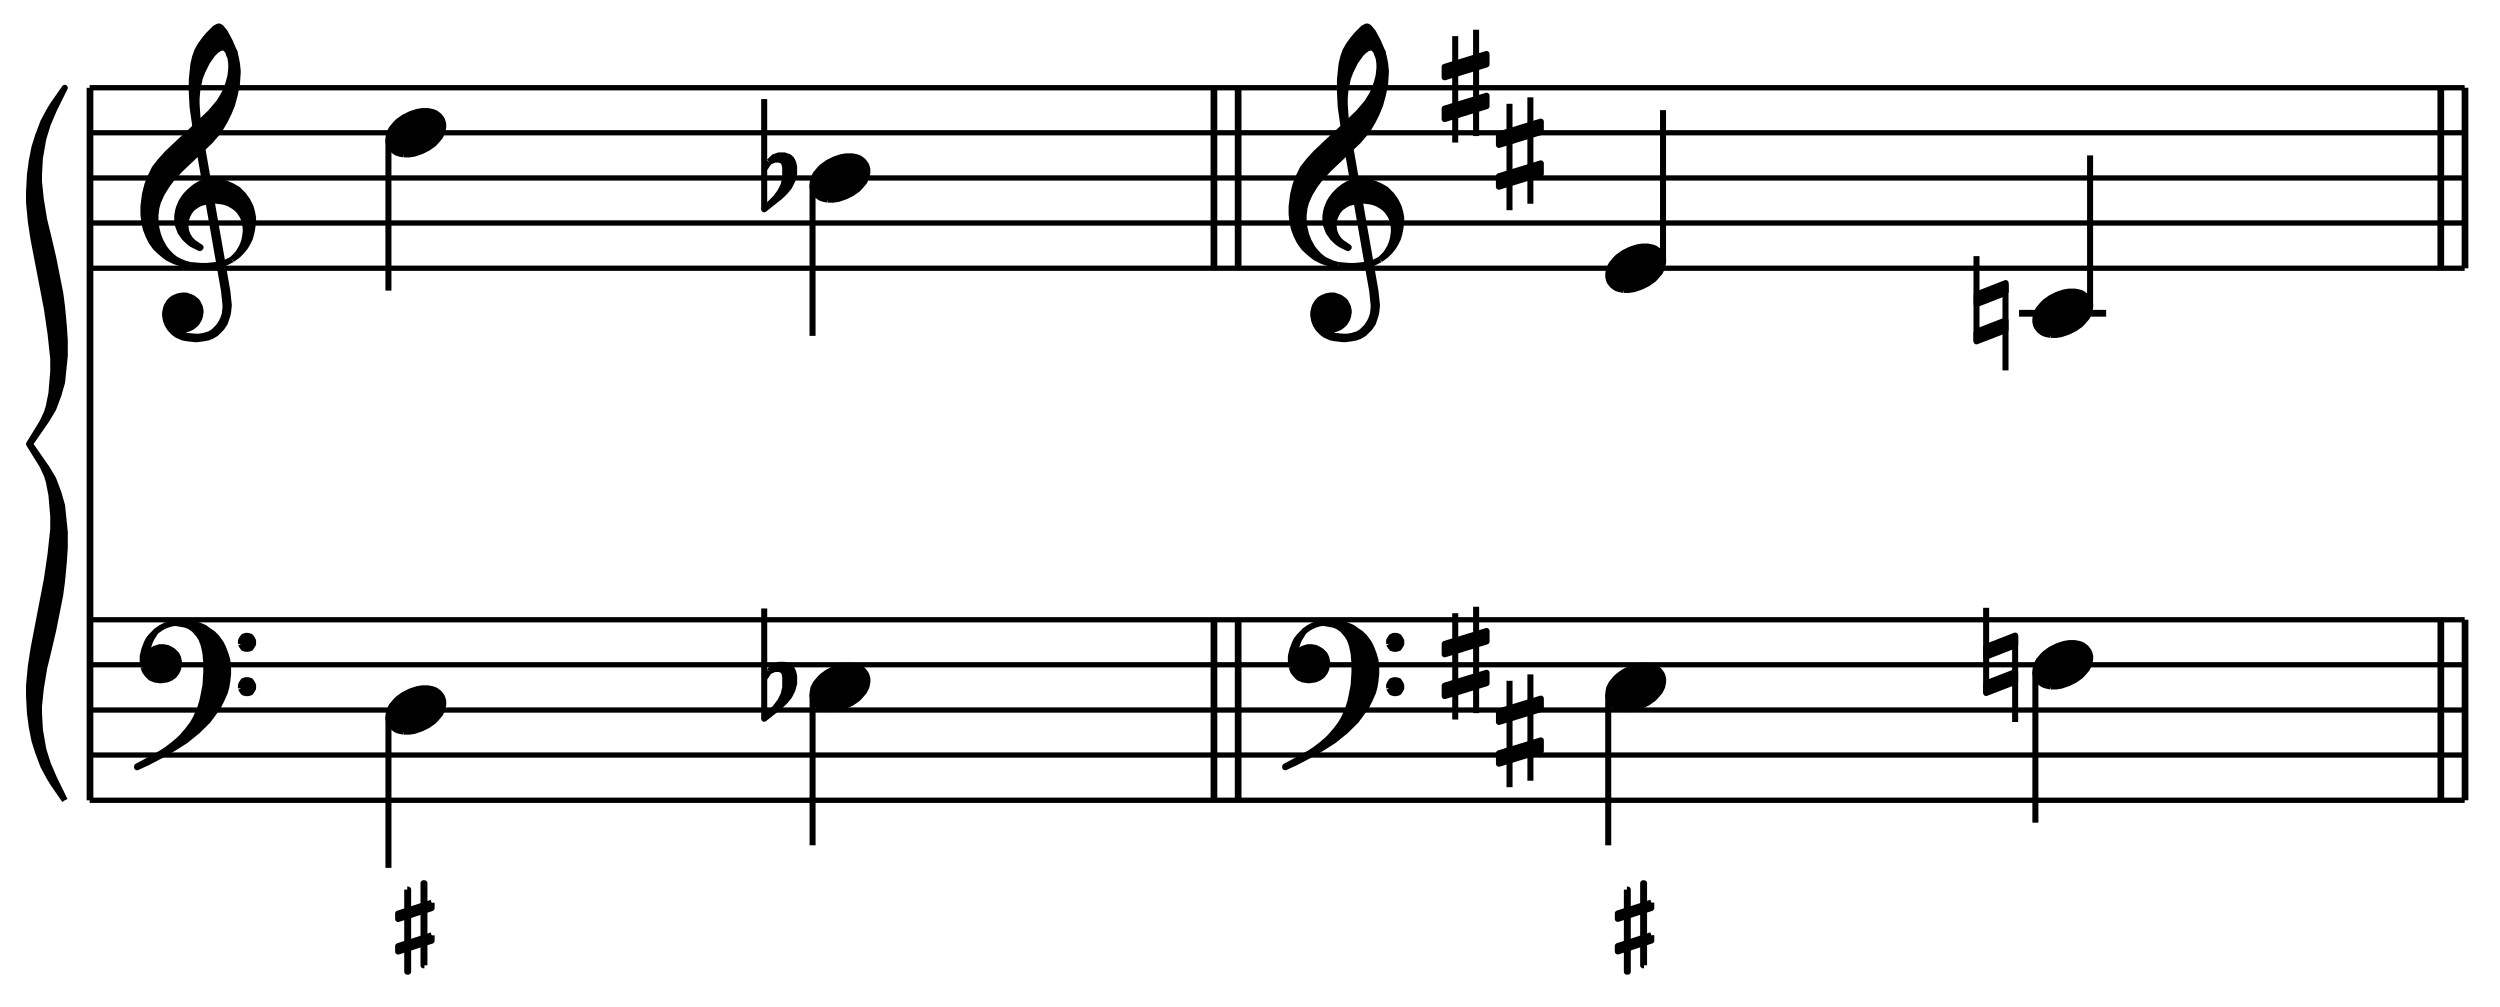 <?xml version="1.0" encoding="UTF-8" standalone="no"?>
<!DOCTYPE svg PUBLIC "-//W3C//DTD SVG 1.1//EN" "http://www.w3.org/Graphics/SVG/1.1/DTD/svg11.dtd">
<svg width="100%" height="100%" viewBox="0 0 829 334" version="1.1" xmlns="http://www.w3.org/2000/svg" xmlns:xlink="http://www.w3.org/1999/xlink" xml:space="preserve" xmlns:serif="http://www.serif.com/" style="fill-rule:evenodd;clip-rule:evenodd;stroke-linejoin:round;stroke-miterlimit:10;">
    <g transform="matrix(4.167,0,0,4.167,-127.783,-38.258)">
        <path d="M37.8,72.864L226.8,72.864M37.8,69.264L226.8,69.264M37.8,65.682L226.8,65.682M37.8,62.082L226.8,62.082M37.8,58.5L226.8,58.5" style="fill:none;fill-rule:nonzero;stroke:black;stroke-width:0.42px;"/>
    </g>
    <g transform="matrix(4.167,0,0,4.167,-127.783,-214.658)">
        <path d="M37.8,115.2L37.8,58.5M37.854,115.2L37.854,58.5" style="fill:none;fill-rule:nonzero;stroke:black;stroke-width:0.48px;"/>
    </g>
    <g transform="matrix(4.167,0,0,4.167,-127.783,-214.658)">
        <path d="M35.82,115.2L34.902,113.868L34.614,113.4L34.11,112.464L33.696,111.366L33.408,110.448L33.192,109.35L33.048,108.252L32.976,106.866L32.976,106.074L33.12,104.526L33.336,103.122L34.398,97.596L34.686,95.634L34.902,93.618L34.902,92.61L34.758,90.9L34.542,89.802L34.398,89.334L34.038,88.56L32.976,86.85L34.038,85.122L34.398,84.348L34.542,83.88L34.758,82.8L34.902,81.072L34.902,80.064L34.686,78.048L34.398,76.086L33.336,70.56L33.12,69.156L32.976,67.608L32.976,66.816L33.048,65.43L33.192,64.332L33.408,63.234L33.696,62.316L34.11,61.218L34.614,60.282L34.902,59.814L35.82,58.5L34.974,60.21L34.47,61.38L34.11,62.55L33.84,64.098L33.768,65.43L33.768,65.97L33.912,67.374L34.182,69.012L34.542,70.488L34.902,72.036L35.46,74.844L35.604,75.942L35.748,77.49L35.82,78.588L35.82,79.83L35.604,81.936L35.316,82.944L34.902,84.042L34.398,84.888L33.048,86.85L34.398,88.794L34.902,89.64L35.316,90.738L35.604,91.746L35.82,93.852L35.82,95.094L35.748,96.192L35.604,97.74L35.46,98.838L34.902,101.646L34.542,103.194L34.182,104.67L33.912,106.308L33.768,107.712L33.768,108.252L33.84,109.584L34.11,111.15L34.47,112.302L34.974,113.472L35.82,115.2" style="stroke:black;stroke-width:0.48px;"/>
    </g>
    <g transform="matrix(4.167,0,0,4.167,-127.783,-74.042)">
        <path d="M42.084,70.874L42.207,71.192L42.402,71.448L42.659,71.705L42.977,71.838L43.366,71.9L43.49,71.9L43.941,71.838L44.259,71.705L44.516,71.52L44.711,71.264L44.834,71.007L44.905,70.617L44.905,70.422L44.834,70.104L44.711,69.848L44.454,69.591L44.259,69.468L44.003,69.335L43.685,69.273L43.366,69.273L42.977,69.397L42.782,69.53L42.597,69.848L42.402,69.653L42.464,69.212L42.597,68.822L42.72,68.565L43.038,68.052L42.659,68.442L42.464,68.699L42.34,68.955L42.146,69.468L42.022,69.981L42.022,70.361L42.084,70.874" style="stroke:black;stroke-width:0.48px;"/>
    </g>
    <g transform="matrix(3.408,-2.398,-2.398,-3.408,78.719,559.375)">
        <path d="M42.981,72.428L43.534,72.428L43.964,72.364L44.346,72.246L44.706,72.08" style="fill:none;fill-rule:nonzero;stroke:black;stroke-width:0.48px;"/>
    </g>
    <g transform="matrix(4.167,0,0,4.167,-127.783,-48.138)">
        <path d="M43.746,71.521L44.516,71.069L45.418,70.495L46.373,69.725L47.214,68.894L47.594,68.381L48.045,67.735L48.302,67.222L48.558,66.647L48.681,66.196L48.753,65.745L48.815,65.17L48.815,64.718L48.753,64.082L48.62,63.631L48.425,63.118L48.24,62.738L47.912,62.287L47.594,61.969L47.214,61.712L46.957,61.517L46.506,61.322L46.055,61.199L45.48,61.127L44.649,61.127L45.418,61.261L45.737,61.384L46.116,61.64L46.506,62.092L46.701,62.41L46.886,62.923L47.019,63.569L47.081,64.339L47.081,65.047L47.019,66.073L46.886,66.77L46.763,67.355L46.568,67.991L46.25,68.699L45.993,69.151L45.603,69.664L45.162,70.177L44.905,70.433L44.454,70.813L43.941,71.203L43.551,71.459L42.782,71.9L41.571,72.547L41.571,72.608L42.402,72.229L43.746,71.521" style="stroke:black;stroke-width:0.48px;"/>
    </g>
    <g transform="matrix(4.167,0,0,4.167,-127.783,-83.142)">
        <path d="M49.841,71.201L49.902,71.324L50.035,71.519L50.22,71.581L50.415,71.581L50.61,71.519L50.733,71.324L50.805,71.201L50.805,70.944L50.733,70.811L50.61,70.626L50.415,70.555L50.22,70.555L50.035,70.626L49.902,70.811L49.841,70.944L49.841,71.201" style="stroke:black;stroke-width:0.48px;"/>
    </g>
    <g transform="matrix(4.167,0,0,4.167,-127.783,-53.733)">
        <path d="M49.841,67.672L49.902,67.795L50.035,67.99L50.22,68.052L50.415,68.052L50.61,67.99L50.733,67.795L50.805,67.672L50.805,67.416L50.733,67.282L50.61,67.088L50.415,67.026L50.22,67.026L50.035,67.088L49.902,67.282L49.841,67.416L49.841,67.672" style="stroke:black;stroke-width:0.48px;"/>
    </g>
    <g transform="matrix(4.167,0,0,4.167,-127.783,105.967)">
        <path d="M63.072,45.36L63.072,51.894L63.144,51.894L63.144,45.36L63.072,45.36M64.44,51.39L64.44,44.856L64.368,44.856L64.368,51.39L64.44,51.39" style="fill:none;fill-rule:nonzero;stroke:black;stroke-width:0.48px;"/>
    </g>
    <g transform="matrix(-3.963,1.285,1.285,3.963,326.113,23.327)">
        <path d="M62.217,49.475L65.018,49.475L65.151,49.885L62.35,49.885L62.217,49.475" style="stroke:black;stroke-width:0.48px;"/>
    </g>
    <g transform="matrix(-3.963,1.285,1.285,3.963,329.445,44.4)">
        <path d="M62.217,46.883L65.018,46.883L65.151,47.293L62.35,47.293L62.217,46.883" style="stroke:black;stroke-width:0.48px;"/>
    </g>
    <g transform="matrix(4.167,0,0,4.167,-127.783,-38.258)">
        <path d="M62.789,67.406L63.24,67.406L63.63,67.344L64.205,67.149L64.718,66.893L65.169,66.575L65.354,66.38L65.682,66L65.867,65.62L65.938,65.241L65.938,64.984L65.867,64.728L65.805,64.594L65.61,64.338L65.354,64.143L65.231,64.081L65.036,64.02L64.718,63.958L64.266,63.958L63.887,64.02L63.497,64.143L63.302,64.215L62.789,64.471L62.347,64.789L62.153,64.984L61.834,65.364L61.64,65.744L61.578,66.123L61.578,66.38L61.64,66.636L61.701,66.77L61.896,67.026L62.153,67.221L62.276,67.283L62.471,67.344L62.789,67.406" style="stroke:black;stroke-width:0.48px;"/>
    </g>
    <g transform="matrix(0,4.167,4.167,0,-117.621,6.104)">
        <path d="M55.557,59.139L67.599,59.139" style="fill:none;fill-rule:nonzero;stroke:black;stroke-width:0.48px;"/>
    </g>
    <g transform="matrix(4.167,0,0,4.167,-127.783,-53.258)">
        <path d="M96.539,69.206L96.99,69.206L97.38,69.144L97.955,68.949L98.468,68.693L98.919,68.375L99.104,68.18L99.432,67.8L99.617,67.42L99.688,67.041L99.688,66.784L99.617,66.528L99.555,66.394L99.36,66.138L99.104,65.943L98.981,65.881L98.786,65.82L98.468,65.758L98.016,65.758L97.636,65.82L97.247,65.943L97.052,66.015L96.539,66.271L96.097,66.589L95.903,66.784L95.584,67.164L95.39,67.544L95.328,67.923L95.328,68.18L95.39,68.436L95.451,68.57L95.646,68.826L95.903,69.021L96.026,69.083L96.221,69.144L96.539,69.206" style="stroke:black;stroke-width:0.48px;"/>
    </g>
    <g transform="matrix(4.167,0,0,4.167,-127.783,-69.033)">
        <path d="M91.48,64.989L91.48,73.761M91.48,70.57L91.87,69.986" style="fill:none;fill-rule:nonzero;stroke:black;stroke-width:0.48px;"/>
    </g>
    <g transform="matrix(4.167,0,0,4.167,-127.783,-50.35)">
        <path d="M91.87,65.502L92.25,65.122L92.64,64.989L93.091,64.989L93.471,65.122L93.666,65.317L93.789,65.573L93.861,65.891L93.861,66.466L93.727,66.969L93.471,67.482L93.153,67.872L92.763,68.251L91.48,69.277L92.383,68.385L92.763,67.872L93.019,67.359L93.153,66.784L93.153,65.953L93.091,65.635L92.958,65.44L92.701,65.317L92.322,65.317L91.87,65.502" style="stroke:black;stroke-width:0.48px;"/>
    </g>
    <g transform="matrix(4.167,0,0,4.167,-127.783,-23.333)">
        <path d="M95.328,60.84L95.328,72.864M129.168,69.282L129.168,54.918M129.222,69.282L129.222,54.918M127.242,69.282L127.242,54.918M127.296,69.282L127.296,54.918" style="fill:none;fill-rule:nonzero;stroke:black;stroke-width:0.48px;"/>
    </g>
    <g transform="matrix(4.167,0,0,4.167,-127.783,-74.042)">
        <path d="M133.452,70.874L133.575,71.192L133.77,71.448L134.027,71.705L134.345,71.838L134.734,71.9L134.858,71.9L135.309,71.838L135.627,71.705L135.884,71.52L136.079,71.264L136.202,71.007L136.273,70.617L136.273,70.422L136.202,70.104L136.079,69.848L135.822,69.591L135.627,69.468L135.371,69.335L135.053,69.273L134.734,69.273L134.345,69.397L134.15,69.53L133.965,69.848L133.77,69.653L133.832,69.212L133.965,68.822L134.088,68.565L134.406,68.052L134.027,68.442L133.832,68.699L133.708,68.955L133.514,69.468L133.39,69.981L133.39,70.361L133.452,70.874" style="stroke:black;stroke-width:0.48px;"/>
    </g>
    <g transform="matrix(3.408,-2.398,-2.398,-3.408,148.056,778.431)">
        <path d="M134.349,72.428L134.902,72.428L135.332,72.364L135.714,72.246L136.074,72.08" style="fill:none;fill-rule:nonzero;stroke:black;stroke-width:0.48px;"/>
    </g>
    <g transform="matrix(4.167,0,0,4.167,-127.783,-48.138)">
        <path d="M135.114,71.521L135.884,71.069L136.786,70.495L137.741,69.725L138.582,68.894L138.962,68.381L139.413,67.735L139.67,67.222L139.926,66.647L140.049,66.196L140.121,65.745L140.183,65.17L140.183,64.718L140.121,64.082L139.988,63.631L139.793,63.118L139.608,62.738L139.28,62.287L138.962,61.969L138.582,61.712L138.326,61.517L137.874,61.322L137.423,61.199L136.848,61.127L136.017,61.127L136.786,61.261L137.105,61.384L137.484,61.64L137.874,62.092L138.069,62.41L138.254,62.923L138.387,63.569L138.449,64.339L138.449,65.047L138.387,66.073L138.254,66.77L138.131,67.355L137.936,67.991L137.618,68.699L137.361,69.151L136.971,69.664L136.53,70.177L136.273,70.433L135.822,70.813L135.309,71.203L134.919,71.459L134.15,71.9L132.939,72.547L132.939,72.608L133.77,72.229L135.114,71.521" style="stroke:black;stroke-width:0.48px;"/>
    </g>
    <g transform="matrix(4.167,0,0,4.167,-127.783,-83.142)">
        <path d="M141.209,71.201L141.27,71.324L141.403,71.519L141.588,71.581L141.783,71.581L141.978,71.519L142.101,71.324L142.173,71.201L142.173,70.944L142.101,70.811L141.978,70.626L141.783,70.555L141.588,70.555L141.403,70.626L141.27,70.811L141.209,70.944L141.209,71.201" style="stroke:black;stroke-width:0.48px;"/>
    </g>
    <g transform="matrix(4.167,0,0,4.167,-127.783,-53.733)">
        <path d="M141.209,67.672L141.27,67.795L141.403,67.99L141.588,68.052L141.783,68.052L141.978,67.99L142.101,67.795L142.173,67.672L142.173,67.416L142.101,67.282L141.978,67.088L141.783,67.026L141.588,67.026L141.403,67.088L141.27,67.282L141.209,67.416L141.209,67.672" style="stroke:black;stroke-width:0.48px;"/>
    </g>
    <g transform="matrix(4.167,0,0,4.167,-127.783,-69.329)">
        <path d="M146.47,65.435L146.47,73.899M148.132,73.387L148.132,64.922" style="fill:none;fill-rule:nonzero;stroke:black;stroke-width:0.48px;"/>
    </g>
    <g transform="matrix(4.167,0,0,4.167,-127.783,-82.921)">
        <path d="M148.963,70.626L148.963,70.113L145.629,71.139L145.629,71.97L148.963,70.944L148.963,70.626" style="stroke:black;stroke-width:0.48px;"/>
    </g>
    <g transform="matrix(4.167,0,0,4.167,-127.783,-55.221)">
        <path d="M148.963,67.179L148.963,66.789L145.629,67.815L145.629,68.646L148.963,67.62L148.963,67.179" style="stroke:black;stroke-width:0.48px;"/>
    </g>
    <g transform="matrix(4.167,0,0,4.167,-127.783,-24.479)">
        <path d="M150.79,60.053L150.79,68.517M152.452,68.005L152.452,59.54" style="fill:none;fill-rule:nonzero;stroke:black;stroke-width:0.48px;"/>
    </g>
    <g transform="matrix(4.167,0,0,4.167,-127.783,-38.071)">
        <path d="M153.283,65.244L153.283,64.731L149.949,65.757L149.949,66.588L153.283,65.562L153.283,65.244" style="stroke:black;stroke-width:0.48px;"/>
    </g>
    <g transform="matrix(4.167,0,0,4.167,-127.783,-10.371)">
        <path d="M153.283,61.797L153.283,61.407L149.949,62.433L149.949,63.264L153.283,62.238L153.283,61.797" style="stroke:black;stroke-width:0.48px;"/>
    </g>
    <g transform="matrix(4.167,0,0,4.167,-127.783,105.967)">
        <path d="M160.128,45.36L160.128,51.894L160.2,51.894L160.2,45.36L160.128,45.36M161.496,51.39L161.496,44.856L161.424,44.856L161.424,51.39L161.496,51.39" style="fill:none;fill-rule:nonzero;stroke:black;stroke-width:0.48px;"/>
    </g>
    <g transform="matrix(-3.963,1.285,1.285,3.963,1115.19,-101.432)">
        <path d="M159.273,49.475L162.074,49.475L162.207,49.885L159.406,49.885L159.273,49.475" style="stroke:black;stroke-width:0.48px;"/>
    </g>
    <g transform="matrix(-3.963,1.285,1.285,3.963,1118.52,-80.359)">
        <path d="M159.273,46.883L162.074,46.883L162.207,47.293L159.406,47.293L159.273,46.883" style="stroke:black;stroke-width:0.48px;"/>
    </g>
    <g transform="matrix(4.167,0,0,4.167,-127.783,-53.258)">
        <path d="M159.863,69.206L160.314,69.206L160.704,69.144L161.279,68.949L161.792,68.693L162.243,68.375L162.428,68.18L162.756,67.8L162.941,67.42L163.012,67.041L163.012,66.784L162.941,66.528L162.879,66.394L162.684,66.138L162.428,65.943L162.305,65.881L162.11,65.82L161.792,65.758L161.34,65.758L160.96,65.82L160.571,65.943L160.376,66.015L159.863,66.271L159.421,66.589L159.227,66.784L158.908,67.164L158.714,67.544L158.652,67.923L158.652,68.18L158.714,68.436L158.775,68.57L158.97,68.826L159.227,69.021L159.35,69.083L159.545,69.144L159.863,69.206" style="stroke:black;stroke-width:0.48px;"/>
    </g>
    <g transform="matrix(0,4.167,4.167,0,279.392,-405.833)">
        <path d="M152.64,60.93L164.664,60.93" style="fill:none;fill-rule:nonzero;stroke:black;stroke-width:0.48px;"/>
    </g>
    <g transform="matrix(4.167,0,0,4.167,-127.783,-68.258)">
        <path d="M193.847,71.006L194.298,71.006L194.688,70.944L195.263,70.749L195.776,70.493L196.227,70.175L196.412,69.98L196.74,69.6L196.925,69.22L196.996,68.841L196.996,68.584L196.925,68.328L196.863,68.194L196.668,67.938L196.412,67.743L196.289,67.681L196.094,67.62L195.776,67.558L195.324,67.558L194.944,67.62L194.555,67.743L194.36,67.815L193.847,68.071L193.405,68.389L193.211,68.584L192.892,68.964L192.698,69.344L192.636,69.723L192.636,69.98L192.698,70.236L192.759,70.37L192.954,70.626L193.211,70.821L193.334,70.883L193.529,70.944L193.847,71.006" style="stroke:black;stroke-width:0.48px;"/>
    </g>
    <g transform="matrix(0,4.167,4.167,0,365.096,-570.754)">
        <path d="M185.336,70.436L192.118,70.436" style="fill:none;fill-rule:nonzero;stroke:black;stroke-width:0.48px;"/>
    </g>
    <g transform="matrix(0,4.167,4.167,0,380.571,-564.896)">
        <path d="M189.942,66.722L190.712,66.722L189.819,69.03L189.05,69.03L189.942,66.722" style="stroke:black;stroke-width:0.48px;"/>
    </g>
    <g transform="matrix(-3.88,1.518,1.518,3.88,1292.76,-348.526)">
        <path d="M188.782,71.112L191.26,71.112L190.98,70.395L188.502,70.396L188.782,71.112" style="stroke:black;stroke-width:0.48px;"/>
    </g>
    <g transform="matrix(0,4.167,4.167,0,384.181,-570.902)">
        <path d="M187.608,68.164L194.461,68.164" style="fill:none;fill-rule:nonzero;stroke:black;stroke-width:0.48px;"/>
    </g>
    <g transform="matrix(4.167,0,0,4.167,-127.783,-30.833)">
        <path d="M192.636,60.84L192.636,72.864M226.8,71.082L226.8,56.718M226.854,71.082L226.854,56.718M224.874,71.082L224.874,56.718M224.928,71.082L224.928,56.718" style="fill:none;fill-rule:nonzero;stroke:black;stroke-width:0.48px;"/>
    </g>
    <g id="Trim" transform="matrix(4.167,0,0,4.167,0,0)">
        <g transform="matrix(1,0,0,1,-30.668,-93.854)">
            <path d="M37.8,115.2L226.8,115.2M37.8,111.6L226.8,111.6M37.8,108.018L226.8,108.018M37.8,104.418L226.8,104.418M37.8,100.836L226.8,100.836" style="fill:none;fill-rule:nonzero;stroke:black;stroke-width:0.42px;"/>
        </g>
        <g transform="matrix(1,0,0,1,-30.668,-84.877)">
            <path d="M46.25,95.193L48.496,108.018L48.62,109.229L48.558,109.876L48.425,110.255L48.302,110.512L48.045,110.902L47.655,111.281L47.337,111.476L46.886,111.609L46.506,111.671L46.188,111.671L45.542,111.609L45.224,111.538L44.967,111.415L45.029,111.025L45.285,111.097L45.418,111.097L45.675,111.025L45.931,110.902L46.116,110.768L46.311,110.583L46.506,110.255L46.568,110.071L46.629,109.742L46.629,109.619L46.568,109.301L46.373,108.911L46.25,108.788L45.993,108.593L45.86,108.532L45.48,108.398L45.162,108.398L44.834,108.46L44.516,108.593L44.321,108.716L44.136,108.911L43.941,109.229L43.879,109.424L43.808,109.742L43.808,109.999L43.879,110.389L44.003,110.707L44.198,111.025L44.516,111.353L44.772,111.538L45.224,111.733L45.542,111.794L46.188,111.866L46.373,111.866L46.886,111.794L47.214,111.733L47.532,111.609L47.85,111.415L48.302,110.963L48.558,110.583L48.753,109.999L48.815,109.742L48.876,109.168L48.753,108.018L46.506,95.193L46.25,95.193" style="stroke:black;stroke-width:0.48px;"/>
        </g>
        <g transform="matrix(1,0,0,1,-30.668,-80.373)">
            <path d="M45.798,101.463L46.629,101.534L47.142,101.534L47.85,101.463L48.24,101.401L48.62,101.278L49.133,101.021" style="fill:none;fill-rule:nonzero;stroke:black;stroke-width:0.48px;"/>
        </g>
        <g transform="matrix(1,0,0,1,-30.668,-87.114)">
            <path d="M49.133,107.762L49.584,107.311L49.707,107.116L49.902,106.798L50.035,106.48L50.097,106.285L50.159,106.028L50.22,105.577L50.22,105.259L50.159,104.869L50.097,104.612L49.964,104.294L49.707,103.915L49.522,103.72L49.266,103.525L48.938,103.33L48.62,103.207L48.363,103.145L47.789,103.073L47.727,103.073L47.142,103.145L46.629,103.268L46.373,103.402L45.993,103.658L45.737,103.976L45.603,104.233L45.48,104.551L45.418,105.064L45.48,105.515L45.603,105.833L45.798,106.151L46.055,106.408L46.629,106.798L46.568,106.859L45.931,106.541L45.675,106.346L45.347,106.028L45.029,105.577L44.834,105.064L44.772,104.612L44.772,104.294L44.834,103.915L44.905,103.658L45.09,103.207L45.285,102.889L45.48,102.632L45.798,102.304L46.188,101.986L46.506,101.791L46.763,101.668L47.337,101.534L47.594,101.534L48.24,101.606L48.681,101.729L49.133,101.924L49.584,102.181L50.035,102.632L50.354,103.073L50.61,103.586L50.733,104.038L50.805,104.428L50.805,104.807L50.733,105.32L50.672,105.638L50.548,106.09L50.354,106.48L50.159,106.798L49.902,107.116L49.584,107.434L49.133,107.762" style="stroke:black;stroke-width:0.48px;"/>
        </g>
        <g transform="matrix(1,0,0,1,-30.668,-96.931)">
            <path d="M45.798,118.021L45.418,117.959L44.905,117.836L44.516,117.702L44.003,117.446L43.746,117.251L43.366,116.933L43.038,116.615L42.72,116.163L42.464,115.65L42.269,115.137L42.146,114.563L42.084,113.988L42.084,113.342L42.207,112.377L42.402,111.608L42.659,110.972L42.977,110.325L43.428,109.751L44.003,109.115L45.09,108.089L45.798,107.442L47.399,105.903L48.107,105.072L48.496,104.426L48.753,103.851L48.876,103.472L49.009,102.959L49.071,102.374L49.071,101.994L49.009,101.543L48.938,101.348L49.328,101.092L49.451,101.604L49.522,101.994L49.584,102.569L49.584,102.702L49.522,103.595L49.451,103.985L49.328,104.559L49.133,105.267L48.876,105.903L48.558,106.55L48.107,107.319L47.399,108.15L45.029,110.397L44.321,111.167L43.941,111.68L43.551,112.316L43.428,112.572L43.233,113.024L43.11,113.475L43.038,114.05L43.038,114.501L43.11,115.076L43.233,115.589L43.428,116.102L43.746,116.676L44.003,116.995L44.321,117.323L44.649,117.579L45.029,117.764L45.347,117.897L45.798,118.021" style="stroke:black;stroke-width:0.48px;"/>
        </g>
        <g transform="matrix(1,0,0,1,-30.668,-109.758)">
            <path d="M46.25,120.074L45.993,118.279L45.931,117.068L45.931,116.104L46.055,114.883L46.188,114.308L46.373,113.795L46.629,113.344L46.957,112.892L47.276,112.513L47.789,112L48.045,111.866L48.107,111.866L48.24,111.938L48.558,112.318L48.938,113.026L49.328,113.919L48.938,114.175L48.815,113.857L48.62,113.6L48.425,113.539L48.363,113.539L48.107,113.6L48.045,113.662L47.85,113.795L47.594,114.052L47.142,114.688L46.763,115.457L46.568,115.97L46.373,116.873L46.311,117.581L46.311,118.022L46.373,118.987L46.506,120.074L46.25,120.074" style="stroke:black;stroke-width:0.48px;"/>
        </g>
        <g transform="matrix(1,0,0,1,-30.668,-101.054)">
            <path d="M62.789,113.342L63.24,113.342L63.63,113.28L64.205,113.085L64.718,112.829L65.169,112.511L65.354,112.316L65.682,111.936L65.867,111.556L65.938,111.177L65.938,110.92L65.867,110.664L65.805,110.53L65.61,110.274L65.354,110.079L65.231,110.017L65.036,109.956L64.718,109.894L64.266,109.894L63.887,109.956L63.497,110.079L63.302,110.151L62.789,110.407L62.347,110.725L62.153,110.92L61.834,111.3L61.64,111.68L61.578,112.059L61.578,112.316L61.64,112.572L61.701,112.706L61.896,112.962L62.153,113.157L62.276,113.219L62.471,113.28L62.789,113.342" style="stroke:black;stroke-width:0.48px;"/>
        </g>
        <g transform="matrix(0,1,1,0,-74.156,-44.462)">
            <path d="M55.566,105.066L67.59,105.066" style="fill:none;fill-rule:nonzero;stroke:black;stroke-width:0.48px;"/>
        </g>
        <g transform="matrix(1,0,0,1,-30.668,-93.854)">
            <path d="M96.539,109.742L96.99,109.742L97.38,109.68L97.955,109.485L98.468,109.229L98.919,108.911L99.104,108.716L99.432,108.336L99.617,107.956L99.688,107.577L99.688,107.32L99.617,107.064L99.555,106.93L99.36,106.674L99.104,106.479L98.981,106.417L98.786,106.356L98.468,106.294L98.016,106.294L97.636,106.356L97.247,106.479L97.052,106.551L96.539,106.807L96.097,107.125L95.903,107.32L95.584,107.7L95.39,108.08L95.328,108.459L95.328,108.716L95.39,108.972L95.451,109.106L95.646,109.362L95.903,109.557L96.026,109.619L96.221,109.68L96.539,109.742" style="stroke:black;stroke-width:0.48px;"/>
        </g>
        <g transform="matrix(1,0,0,1,-30.668,-97.64)">
            <path d="M91.48,105.525L91.48,114.297M91.48,111.106L91.87,110.521" style="fill:none;fill-rule:nonzero;stroke:black;stroke-width:0.48px;"/>
        </g>
        <g transform="matrix(1,0,0,1,-30.668,-93.156)">
            <path d="M91.87,106.037L92.25,105.658L92.64,105.525L93.091,105.525L93.471,105.658L93.666,105.853L93.789,106.109L93.861,106.427L93.861,107.002L93.727,107.505L93.471,108.018L93.153,108.408L92.763,108.787L91.48,109.813L92.383,108.921L92.763,108.408L93.019,107.895L93.153,107.32L93.153,106.489L93.091,106.171L92.958,105.976L92.701,105.853L92.322,105.853L91.87,106.037" style="stroke:black;stroke-width:0.48px;"/>
        </g>
        <g transform="matrix(1,0,0,1,-30.668,-88.472)">
            <path d="M95.328,103.158L95.328,115.2M129.168,109.818L129.168,95.454M129.222,109.818L129.222,95.454M127.242,109.818L127.242,95.454M127.296,109.818L127.296,95.454" style="fill:none;fill-rule:nonzero;stroke:black;stroke-width:0.48px;"/>
        </g>
        <g transform="matrix(1,0,0,1,-30.668,-84.877)">
            <path d="M137.618,95.193L139.864,108.018L139.988,109.229L139.926,109.876L139.793,110.255L139.67,110.512L139.413,110.902L139.023,111.281L138.705,111.476L138.254,111.609L137.874,111.671L137.556,111.671L136.91,111.609L136.592,111.538L136.335,111.415L136.397,111.025L136.653,111.097L136.786,111.097L137.043,111.025L137.299,110.902L137.484,110.768L137.679,110.583L137.874,110.255L137.936,110.071L137.997,109.742L137.997,109.619L137.936,109.301L137.741,108.911L137.618,108.788L137.361,108.593L137.228,108.532L136.848,108.398L136.53,108.398L136.202,108.46L135.884,108.593L135.689,108.716L135.504,108.911L135.309,109.229L135.247,109.424L135.176,109.742L135.176,109.999L135.247,110.389L135.371,110.707L135.566,111.025L135.884,111.353L136.14,111.538L136.592,111.733L136.91,111.794L137.556,111.866L137.741,111.866L138.254,111.794L138.582,111.733L138.9,111.609L139.218,111.415L139.67,110.963L139.926,110.583L140.121,109.999L140.183,109.742L140.244,109.168L140.121,108.018L137.874,95.193L137.618,95.193" style="stroke:black;stroke-width:0.48px;"/>
        </g>
        <g transform="matrix(1,0,0,1,-30.668,-80.373)">
            <path d="M137.166,101.463L137.997,101.534L138.51,101.534L139.218,101.463L139.608,101.401L139.988,101.278L140.501,101.021" style="fill:none;fill-rule:nonzero;stroke:black;stroke-width:0.48px;"/>
        </g>
        <g transform="matrix(1,0,0,1,-30.668,-87.114)">
            <path d="M140.501,107.762L140.952,107.311L141.075,107.116L141.27,106.798L141.403,106.48L141.465,106.285L141.527,106.028L141.588,105.577L141.588,105.259L141.527,104.869L141.465,104.612L141.332,104.294L141.075,103.915L140.891,103.72L140.634,103.525L140.306,103.33L139.988,103.207L139.731,103.145L139.157,103.073L139.095,103.073L138.51,103.145L137.997,103.268L137.741,103.402L137.361,103.658L137.105,103.976L136.971,104.233L136.848,104.551L136.786,105.064L136.848,105.515L136.971,105.833L137.166,106.151L137.423,106.408L137.997,106.798L137.936,106.859L137.299,106.541L137.043,106.346L136.715,106.028L136.397,105.577L136.202,105.064L136.14,104.612L136.14,104.294L136.202,103.915L136.273,103.658L136.458,103.207L136.653,102.889L136.848,102.632L137.166,102.304L137.556,101.986L137.874,101.791L138.131,101.668L138.705,101.534L138.962,101.534L139.608,101.606L140.049,101.729L140.501,101.924L140.952,102.181L141.403,102.632L141.722,103.073L141.978,103.586L142.101,104.038L142.173,104.428L142.173,104.807L142.101,105.32L142.04,105.638L141.916,106.09L141.722,106.48L141.527,106.798L141.27,107.116L140.952,107.434L140.501,107.762" style="stroke:black;stroke-width:0.48px;"/>
        </g>
        <g transform="matrix(1,0,0,1,-30.668,-96.931)">
            <path d="M137.166,118.021L136.786,117.959L136.273,117.836L135.884,117.702L135.371,117.446L135.114,117.251L134.734,116.933L134.406,116.615L134.088,116.163L133.832,115.65L133.637,115.137L133.514,114.563L133.452,113.988L133.452,113.342L133.575,112.377L133.77,111.608L134.027,110.972L134.345,110.325L134.796,109.751L135.371,109.115L136.458,108.089L137.166,107.442L138.767,105.903L139.475,105.072L139.864,104.426L140.121,103.851L140.244,103.472L140.377,102.959L140.439,102.374L140.439,101.994L140.377,101.543L140.306,101.348L140.696,101.092L140.819,101.604L140.891,101.994L140.952,102.569L140.952,102.702L140.891,103.595L140.819,103.985L140.696,104.559L140.501,105.267L140.244,105.903L139.926,106.55L139.475,107.319L138.767,108.15L136.397,110.397L135.689,111.167L135.309,111.68L134.919,112.316L134.796,112.572L134.601,113.024L134.478,113.475L134.406,114.05L134.406,114.501L134.478,115.076L134.601,115.589L134.796,116.102L135.114,116.676L135.371,116.995L135.689,117.323L136.017,117.579L136.397,117.764L136.715,117.897L137.166,118.021" style="stroke:black;stroke-width:0.48px;"/>
        </g>
        <g transform="matrix(1,0,0,1,-30.668,-109.758)">
            <path d="M137.618,120.074L137.361,118.279L137.299,117.068L137.299,116.104L137.423,114.883L137.556,114.308L137.741,113.795L137.997,113.344L138.326,112.892L138.644,112.513L139.157,112L139.413,111.866L139.475,111.866L139.608,111.938L139.926,112.318L140.306,113.026L140.696,113.919L140.306,114.175L140.183,113.857L139.988,113.6L139.793,113.539L139.731,113.539L139.475,113.6L139.413,113.662L139.218,113.795L138.962,114.052L138.51,114.688L138.131,115.457L137.936,115.97L137.741,116.873L137.679,117.581L137.679,118.022L137.741,118.987L137.874,120.074L137.618,120.074" style="stroke:black;stroke-width:0.48px;"/>
        </g>
        <g transform="matrix(1,0,0,1,-30.668,-108.475)">
            <path d="M146.47,111.353L146.47,119.817M148.132,119.304L148.132,110.84" style="fill:none;fill-rule:nonzero;stroke:black;stroke-width:0.48px;"/>
        </g>
        <g transform="matrix(1,0,0,1,-30.668,-111.737)">
            <path d="M148.963,116.544L148.963,116.031L145.629,117.057L145.629,117.888L148.963,116.862L148.963,116.544" style="stroke:black;stroke-width:0.48px;"/>
        </g>
        <g transform="matrix(1,0,0,1,-30.668,-105.089)">
            <path d="M148.963,113.097L148.963,112.707L145.629,113.733L145.629,114.564L148.963,113.538L148.963,113.097" style="stroke:black;stroke-width:0.48px;"/>
        </g>
        <g transform="matrix(1,0,0,1,-30.668,-97.71)">
            <path d="M150.79,105.97L150.79,114.435M152.452,113.922L152.452,105.457" style="fill:none;fill-rule:nonzero;stroke:black;stroke-width:0.48px;"/>
        </g>
        <g transform="matrix(1,0,0,1,-30.668,-100.973)">
            <path d="M153.283,111.162L153.283,110.649L149.949,111.675L149.949,112.506L153.283,111.48L153.283,111.162" style="stroke:black;stroke-width:0.48px;"/>
        </g>
        <g transform="matrix(1,0,0,1,-30.668,-94.325)">
            <path d="M153.283,107.715L153.283,107.325L149.949,108.351L149.949,109.182L153.283,108.156L153.283,107.715" style="stroke:black;stroke-width:0.48px;"/>
        </g>
        <g transform="matrix(1,0,0,1,-30.668,-79.49)">
            <path d="M159.863,102.56L160.314,102.56L160.704,102.498L161.279,102.303L161.792,102.047L162.243,101.729L162.428,101.534L162.756,101.154L162.941,100.774L163.012,100.395L163.012,100.138L162.941,99.882L162.879,99.748L162.684,99.492L162.428,99.297L162.305,99.235L162.11,99.174L161.792,99.112L161.34,99.112L160.96,99.174L160.571,99.297L160.376,99.369L159.863,99.625L159.421,99.943L159.227,100.138L158.908,100.518L158.714,100.898L158.652,101.277L158.652,101.534L158.714,101.79L158.775,101.924L158.97,102.18L159.227,102.375L159.35,102.437L159.545,102.498L159.863,102.56" style="stroke:black;stroke-width:0.48px;"/>
        </g>
        <g transform="matrix(0,-1,-1,0,239.737,177.793)">
            <path d="M156.987,107.397L169.029,107.397" style="fill:none;fill-rule:nonzero;stroke:black;stroke-width:0.48px;"/>
        </g>
        <g transform="matrix(1,0,0,1,-30.668,-72.326)">
            <path d="M193.847,98.978L194.298,98.978L194.688,98.916L195.263,98.721L195.776,98.465L196.227,98.147L196.412,97.952L196.74,97.572L196.925,97.192L196.996,96.813L196.996,96.556L196.925,96.3L196.863,96.166L196.668,95.91L196.412,95.715L196.289,95.653L196.094,95.592L195.776,95.53L195.324,95.53L194.944,95.592L194.555,95.715L194.36,95.787L193.847,96.043L193.405,96.361L193.211,96.556L192.892,96.936L192.698,97.316L192.636,97.695L192.636,97.952L192.698,98.208L192.759,98.342L192.954,98.598L193.211,98.793L193.334,98.855L193.529,98.916L193.847,98.978" style="stroke:black;stroke-width:0.48px;"/>
        </g>
        <g transform="matrix(0,1,1,0,58.877,-164.179)">
            <path d="M184.562,98.408L191.344,98.408" style="fill:none;fill-rule:nonzero;stroke:black;stroke-width:0.48px;"/>
        </g>
        <g transform="matrix(0,1,1,0,62.591,-162.773)">
            <path d="M189.168,94.694L189.938,94.694L189.045,97.002L188.276,97.002L189.168,94.694" style="stroke:black;stroke-width:0.48px;"/>
        </g>
        <g transform="matrix(-0.931,0.364,0.364,0.931,298.576,-137.386)">
            <path d="M188.008,99.085L190.486,99.085L190.206,98.368L187.728,98.368L188.008,99.085" style="stroke:black;stroke-width:0.48px;"/>
        </g>
        <g transform="matrix(0,1,1,0,63.457,-164.215)">
            <path d="M186.834,96.136L193.688,96.136" style="fill:none;fill-rule:nonzero;stroke:black;stroke-width:0.48px;"/>
        </g>
        <g transform="matrix(1,0,0,1,-30.668,-72.326)">
            <path d="M191.34,97.254L198.27,97.254" style="fill:none;fill-rule:nonzero;stroke:black;stroke-width:0.54px;"/>
        </g>
        <g transform="matrix(1,0,0,1,-30.668,-90.812)">
            <path d="M196.992,115.2L196.992,103.176M226.8,112.158L226.8,97.794M226.854,112.158L226.854,97.794M224.874,112.158L224.874,97.794M224.928,112.158L224.928,97.794" style="fill:none;fill-rule:nonzero;stroke:black;stroke-width:0.48px;"/>
        </g>
    </g>
</svg>

